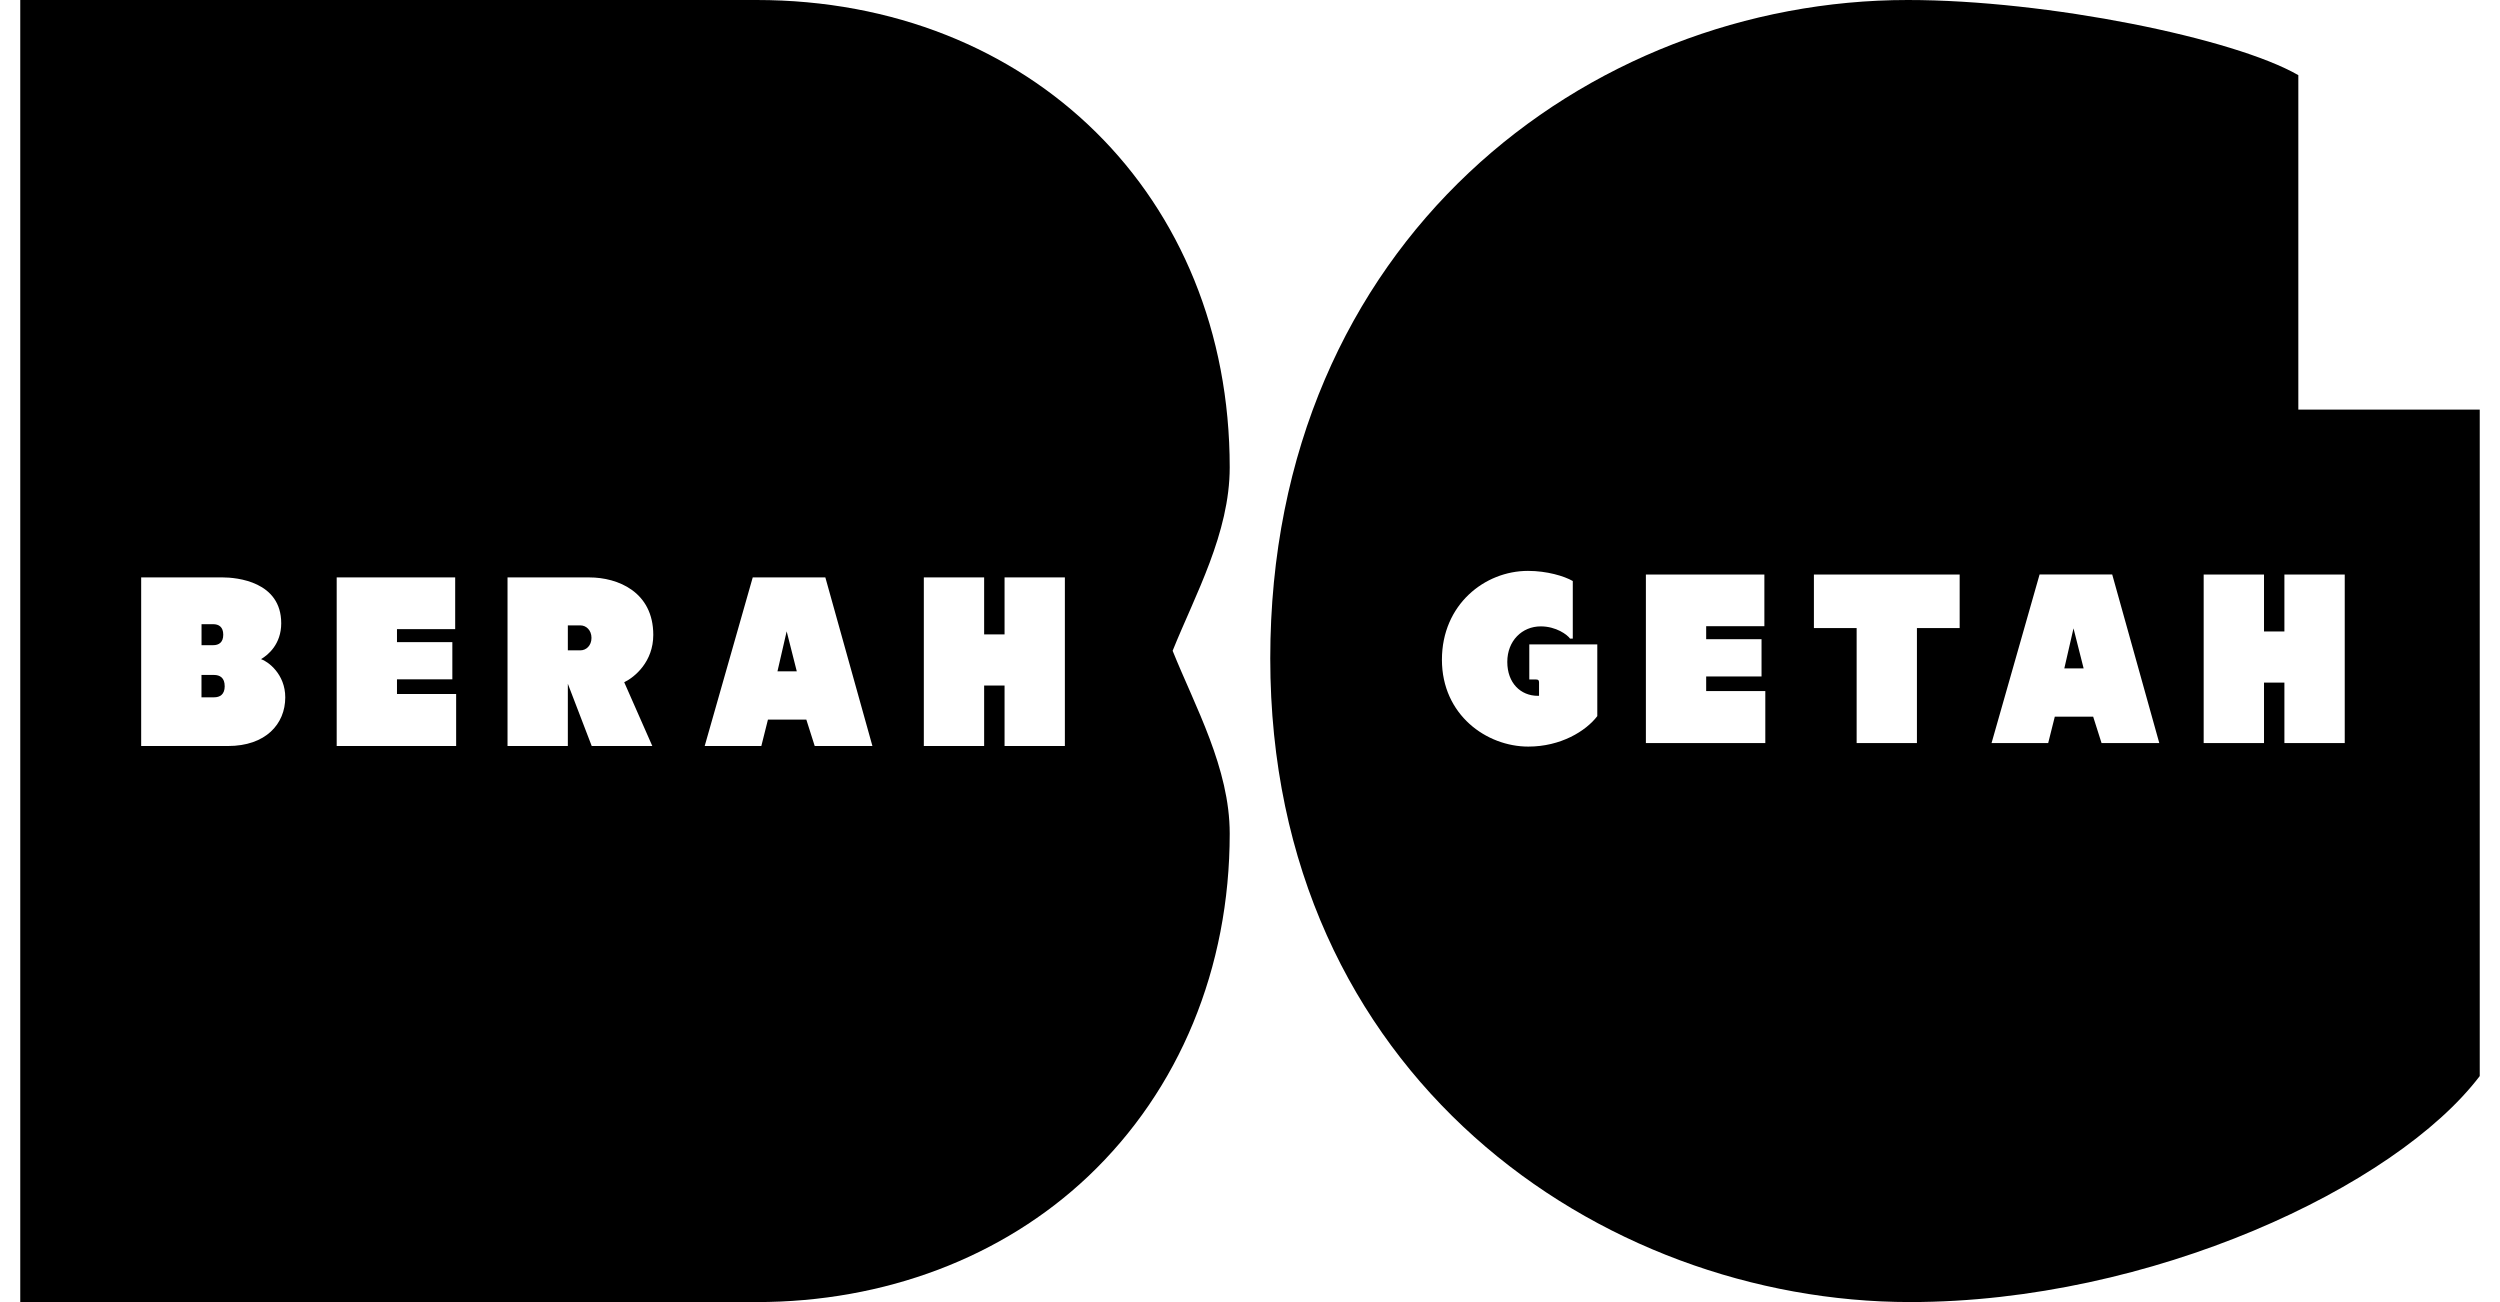 <svg xmlns="http://www.w3.org/2000/svg" fill="none" viewBox="0 0 96 50" height="50" width="96">
<g clip-path="url(#clip0_8123_11741)">
<path fill="black" d="M8.187 24.775H7.739V23.969H8.187C8.4 23.969 8.573 24.072 8.573 24.372C8.573 24.522 8.53 24.623 8.46 24.686C8.39 24.749 8.293 24.775 8.186 24.775H8.187Z"></path>
<path fill="black" d="M8.629 26.348C8.629 26.508 8.583 26.616 8.508 26.683C8.433 26.751 8.331 26.777 8.217 26.777H7.737V25.918H8.217C8.445 25.918 8.628 26.027 8.628 26.348H8.629V26.348Z"></path>
<path fill="black" d="M22.29 24.015H21.805V24.973H22.29C22.504 24.973 22.713 24.796 22.713 24.495C22.713 24.194 22.504 24.015 22.29 24.015ZM22.29 24.015H21.805V24.973H22.29C22.504 24.973 22.713 24.796 22.713 24.495C22.713 24.194 22.504 24.015 22.29 24.015ZM22.29 24.015H21.805V24.973H22.29C22.504 24.973 22.713 24.796 22.713 24.495C22.713 24.194 22.504 24.015 22.29 24.015ZM30.208 24.243L29.855 25.778H30.596L30.208 24.243ZM30.208 24.243L29.855 25.778H30.596L30.208 24.243ZM22.29 24.015H21.805V24.973H22.29C22.504 24.973 22.713 24.796 22.713 24.495C22.713 24.194 22.504 24.015 22.29 24.015ZM22.29 24.015H21.805V24.973H22.29C22.504 24.973 22.713 24.796 22.713 24.495C22.713 24.194 22.504 24.015 22.29 24.015ZM30.208 24.243L29.855 25.778H30.596L30.208 24.243ZM30.208 24.243L29.855 25.778H30.596L30.208 24.243ZM22.29 24.015H21.805V24.973H22.29C22.504 24.973 22.713 24.796 22.713 24.495C22.713 24.194 22.504 24.015 22.29 24.015ZM22.29 24.015H21.805V24.973H22.29C22.504 24.973 22.713 24.796 22.713 24.495C22.713 24.194 22.504 24.015 22.29 24.015ZM30.208 24.243L29.855 25.778H30.596L30.208 24.243ZM30.208 24.243L29.855 25.778H30.596L30.208 24.243ZM22.29 24.015H21.805V24.973H22.29C22.504 24.973 22.713 24.796 22.713 24.495C22.713 24.194 22.504 24.015 22.29 24.015ZM47.221 17.947C47.221 7.551 39.575 0 29.049 0H0.778V50H29.049C33.971 50 38.496 48.287 41.786 45.172C45.29 41.85 47.221 37.176 47.221 32.008C47.221 29.499 45.89 27.13 45.029 24.99C45.889 22.852 47.221 20.476 47.221 17.947ZM8.753 28.647H5.421V22.172H8.537C9.103 22.172 10.799 22.334 10.799 23.933C10.799 24.738 10.293 25.154 10.024 25.31C10.289 25.4 10.954 25.881 10.954 26.779C10.954 27.801 10.205 28.647 8.753 28.647ZM17.516 28.647H12.929V22.173H17.479V24.159H15.244V24.657H17.37V26.087H15.244V26.65H17.516V28.647ZM25.049 28.647H22.722L21.805 26.256V28.647H19.489V22.173H22.633C23.721 22.173 25.086 22.725 25.086 24.38C25.086 25.407 24.38 26 23.97 26.198L25.049 28.647ZM31.285 28.647L30.963 27.633H29.489L29.235 28.647H27.06L28.905 22.172H31.693L33.501 28.647H31.285ZM40.891 28.647H38.575V26.324H37.791V28.647H35.475V22.173H37.791V24.361H38.575V22.173H40.891V28.647ZM29.855 25.778H30.596L30.208 24.243L29.855 25.778ZM22.29 24.015H21.805V24.973H22.29C22.504 24.973 22.713 24.796 22.713 24.495C22.713 24.194 22.504 24.015 22.29 24.015ZM22.29 24.015H21.805V24.973H22.29C22.504 24.973 22.713 24.796 22.713 24.495C22.713 24.194 22.504 24.015 22.29 24.015ZM30.208 24.243L29.855 25.778H30.596L30.208 24.243ZM30.208 24.243L29.855 25.778H30.596L30.208 24.243ZM22.29 24.015H21.805V24.973H22.29C22.504 24.973 22.713 24.796 22.713 24.495C22.713 24.194 22.504 24.015 22.29 24.015ZM22.29 24.015H21.805V24.973H22.29C22.504 24.973 22.713 24.796 22.713 24.495C22.713 24.194 22.504 24.015 22.29 24.015ZM30.208 24.243L29.855 25.778H30.596L30.208 24.243ZM30.208 24.243L29.855 25.778H30.596L30.208 24.243ZM22.29 24.015H21.805V24.973H22.29C22.504 24.973 22.713 24.796 22.713 24.495C22.713 24.194 22.504 24.015 22.29 24.015ZM22.29 24.015H21.805V24.973H22.29C22.504 24.973 22.713 24.796 22.713 24.495C22.713 24.194 22.504 24.015 22.29 24.015ZM30.208 24.243L29.855 25.778H30.596L30.208 24.243ZM30.208 24.243L29.855 25.778H30.596L30.208 24.243ZM22.29 24.015H21.805V24.973H22.29C22.504 24.973 22.713 24.796 22.713 24.495C22.713 24.194 22.504 24.015 22.29 24.015Z"></path>
<path fill="black" d="M79.622 24.131L79.27 25.666H80.01L79.622 24.131ZM79.622 24.131L79.27 25.666H80.01L79.622 24.131ZM88.256 15.729V2.886C85.796 1.468 78.636 0 73.258 0C60.96 0 48.778 9.254 48.778 25.285C48.778 41.317 61.478 49.999 73.351 49.999C82.581 49.999 91.983 45.587 95.222 41.321V15.729H88.256ZM61.336 27.499C60.898 28.074 59.932 28.669 58.687 28.669C57.084 28.669 55.37 27.453 55.37 25.334C55.37 23.215 57.014 21.922 58.674 21.922C59.4 21.922 60.064 22.12 60.395 22.311V24.523H60.29C60.188 24.375 59.758 24.053 59.165 24.053C58.446 24.053 57.88 24.608 57.88 25.417C57.88 26.225 58.389 26.72 59.056 26.72H59.099V26.203C59.099 26.122 59.07 26.092 58.981 26.092H58.725V24.746H61.336V27.499V27.499ZM67.788 28.535H63.202V22.061H67.752V24.047H65.517V24.545H67.643V25.975H65.517V26.537H67.788V28.535ZM75.251 24.119H73.61V28.535H71.295V24.119H69.654V22.061H75.251V24.119H75.251ZM80.7 28.535L80.378 27.521H78.904L78.65 28.535H76.475L78.32 22.06H81.109L82.917 28.535H80.7ZM90.038 28.535H87.721V26.212H86.938V28.535H84.621V22.061H86.938V24.248H87.721V22.061H90.038V28.535ZM79.27 25.665H80.011L79.623 24.131L79.27 25.665Z"></path>
</g>
<defs>
<clipPath id="clip0_8123_11741">
<rect transform="translate(0.778)" fill="white" height="50" width="94.444"></rect>
</clipPath>
</defs>
</svg>
